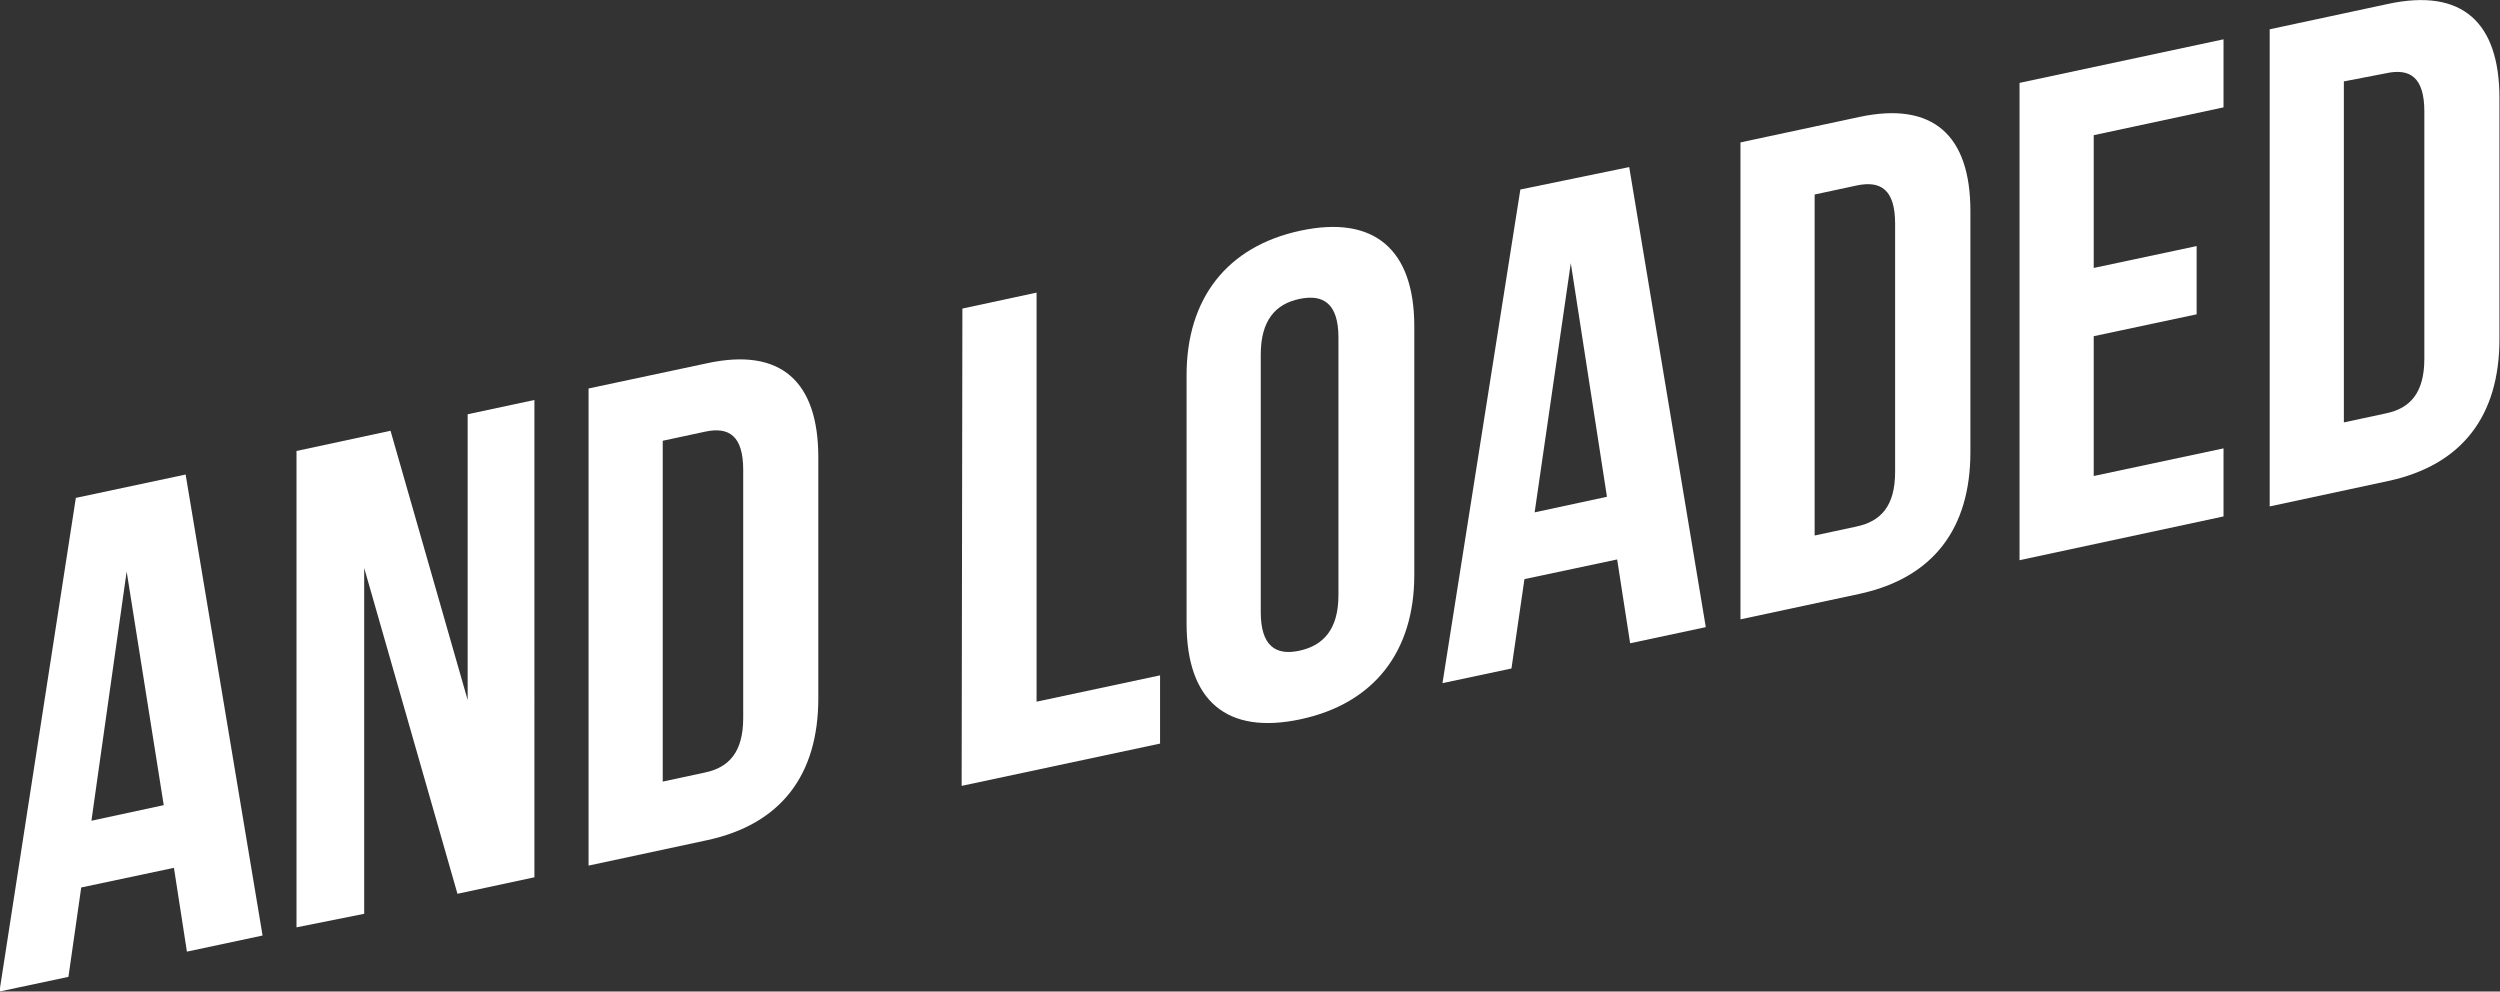 <?xml version="1.0" encoding="UTF-8"?> <svg xmlns="http://www.w3.org/2000/svg" id="Слой_1" data-name="Слой 1" viewBox="0 0 134.82 53.47"><rect x="0" y="0" width="134.82" height="53.47" fill="#333333" stroke="none"/> <defs> <style>.cls-1{fill:#fff;}</style> </defs> <title>локед2</title> <path class="cls-1" d="M62.17,114.44l-4.08.87-.7-4.52-5,1.06-.69,4.82-3.72.79,4.12-26.62,5.92-1.26Zm-9.23-6.19,3.9-.84-2-12.6Z" transform="translate(-48.01 -63.99)"></path> <path class="cls-1" d="M67.65,94.62v18.65L64,114V88.31l5.07-1.09,4.16,14.52V86.33l3.6-.77V111.3l-4.15.89Z" transform="translate(-48.01 -63.99)"></path> <path class="cls-1" d="M79.75,84.94l6.39-1.36c4-.87,6,1,6,5.07v13c0,4.12-2,6.79-6,7.65l-6.39,1.37Zm4,2.82v18.38l2.28-.49c1.29-.27,2.06-1.1,2.06-2.94V89.33c0-1.84-.77-2.34-2.06-2.06Z" transform="translate(-48.01 -63.99)"></path> <path class="cls-1" d="M99.91,80.63l4-.86v22.06l6.66-1.42v3.68l-10.7,2.28Z" transform="translate(-48.01 -63.99)"></path> <path class="cls-1" d="M112,84.22c0-4.12,2.17-6.94,6.14-7.79s6.14,1,6.14,5.16V95c0,4.12-2.16,6.93-6.14,7.78s-6.14-1-6.14-5.16Zm4,12.78c0,1.83.81,2.36,2.09,2.08s2.1-1.14,2.1-3V82.2c0-1.84-.81-2.36-2.1-2.09s-2.09,1.15-2.09,3Z" transform="translate(-48.01 -63.99)"></path> <path class="cls-1" d="M140,97.81l-4.08.87-.7-4.52-5,1.06-.7,4.82-3.72.79L130,74.21,135.87,73Zm-9.23-6.19,3.9-.84-1.95-12.6Z" transform="translate(-48.01 -63.99)"></path> <path class="cls-1" d="M141.87,71.67l6.4-1.37c4-.86,6,1,6,5.07v13c0,4.12-2,6.79-6,7.65l-6.4,1.37Zm4,2.81V92.87l2.28-.49c1.29-.28,2.06-1.1,2.06-2.94V76.05c0-1.83-.77-2.33-2.06-2.06Z" transform="translate(-48.01 -63.99)"></path> <path class="cls-1" d="M160.92,78.44l5.55-1.18v3.68l-5.55,1.18v7.54l7-1.49v3.67l-11,2.36V68.46l11-2.35v3.67l-7,1.5Z" transform="translate(-48.01 -63.99)"></path> <path class="cls-1" d="M170.41,65.57l6.39-1.37c4-.86,6,1,6,5.08v13c0,4.12-2,6.79-6,7.65l-6.39,1.37Zm4,2.81V86.77l2.28-.49c1.29-.27,2.06-1.1,2.06-2.94V70c0-1.84-.77-2.34-2.06-2.06Z" transform="translate(-48.01 -63.99)"></path> </svg> 